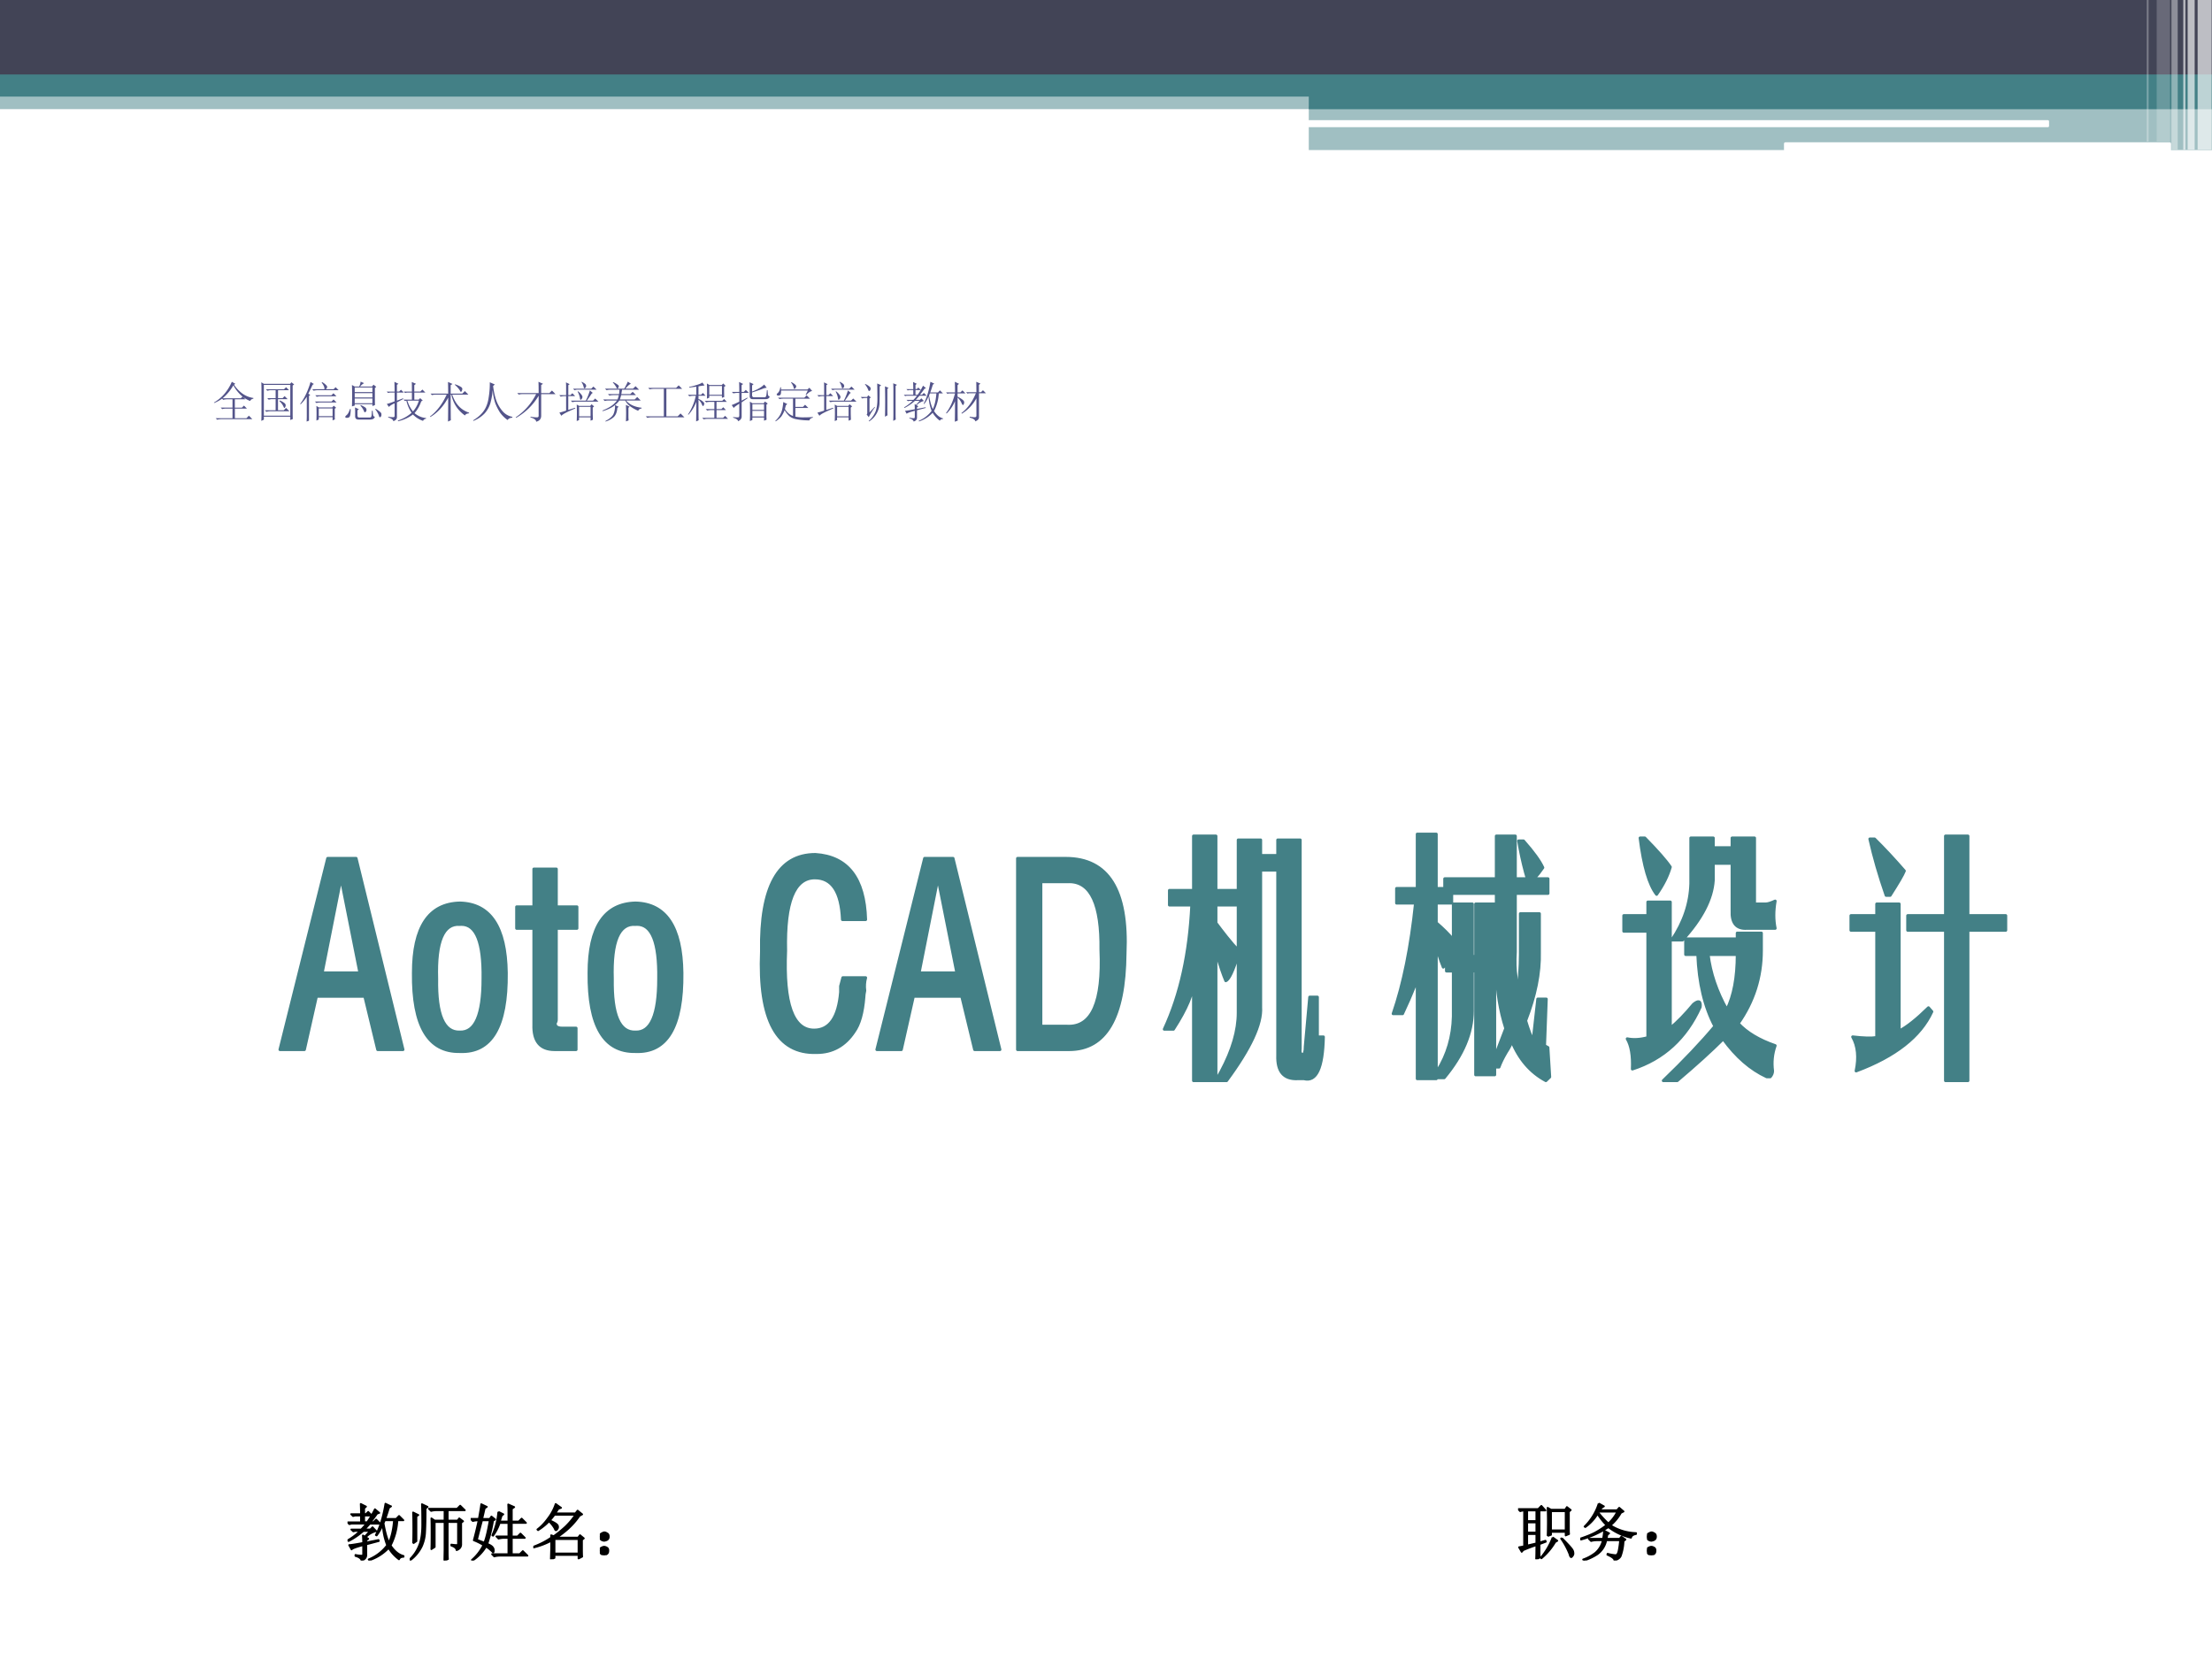 <svg xmlns="http://www.w3.org/2000/svg" xmlns:xlink="http://www.w3.org/1999/xlink" width="960" height="720" viewBox="0 0 720 540"><rect x="0" y="0" width="720" height="540" fill="#333333" stroke="none"/><g data-name="Artifact"><clipPath id="a"><path fill-rule="evenodd" d="M0 540h720V0H0Z"/></clipPath><g clip-path="url(#a)"><path fill="#fff" fill-rule="evenodd" d="M0 540h720V0H0Z"/></g></g><g data-name="Artifact"><clipPath id="b"><path fill-rule="evenodd" d="M0 540h720V0H0Z"/></clipPath><g clip-path="url(#b)"><path fill="#438086" fill-opacity=".502" fill-rule="evenodd" d="M0 35.52h720v-6.6H0Z"/></g></g><g data-name="Artifact"><clipPath id="c"><path fill-rule="evenodd" d="M0 540h720V0H0Z"/></clipPath><g clip-path="url(#c)"><path fill="#424456" fill-rule="evenodd" d="M0 24.48h720V0H0Z"/></g></g><g data-name="Artifact"><clipPath id="d"><path fill-rule="evenodd" d="M0 540h720V0H0Z"/></clipPath><g clip-path="url(#d)"><path fill="#438086" fill-rule="evenodd" d="M0 31.44h720v-7.2H0Z"/></g></g><g data-name="Artifact"><clipPath id="e"><path fill-rule="evenodd" d="M0 540h720V0H0Z"/></clipPath><g clip-path="url(#e)"><path fill="#438086" fill-rule="evenodd" d="M426 35.52h294v-7.2H426Z"/></g></g><g data-name="Artifact"><clipPath id="f"><path fill-rule="evenodd" d="M0 540h720V0H0Z"/></clipPath><g clip-path="url(#f)"><path fill="#438086" fill-opacity=".502" fill-rule="evenodd" d="M426 48.84h294V34.68H426Z"/></g></g><path fill="#fff" fill-rule="evenodd" d="M425.76 39.5c0-.21.17-.38.38-.38h240.44c.21 0 .38.17.38.38v1.52c0 .21-.17.38-.38.38H426.14a.38.38 0 0 1-.38-.38ZM580.68 46.8c0-.27.21-.48.48-.48H706.2c.27 0 .48.21.48.48v1.92c0 .27-.21.48-.48.48H581.16c-.27 0-.48-.21-.48-.48Z" data-name="Artifact"/><g data-name="Artifact"><clipPath id="g"><path fill-rule="evenodd" d="M0 540h720V0H0Z"/></clipPath><g clip-path="url(#g)"><path fill="#fff" fill-opacity=".651" fill-rule="evenodd" d="M715.32 48.72h4.56V-.12h-4.56Z"/></g></g><g data-name="Artifact"><clipPath id="h"><path fill-rule="evenodd" d="M0 540h720V0H0Z"/></clipPath><g clip-path="url(#h)"><path fill="#fff" fill-opacity=".651" fill-rule="evenodd" d="M712.08 48.72h2.28V-.12h-2.28Z"/></g></g><g data-name="Artifact"><clipPath id="i"><path fill-rule="evenodd" d="M0 540h720V0H0Z"/></clipPath><g clip-path="url(#i)"><path fill="#fff" fill-opacity=".6" fill-rule="evenodd" d="M710.64 48.72h.72V-.12h-.72Z"/></g></g><g data-name="Artifact"><clipPath id="j"><path fill-rule="evenodd" d="M0 540h720V0H0Z"/></clipPath><g clip-path="url(#j)"><path fill="#fff" fill-opacity=".4" fill-rule="evenodd" d="M706.8 48.72h2.04V-.12h-2.04Z"/></g></g><path fill="#fff" fill-opacity=".2" fill-rule="evenodd" d="M702 46.08h4.32V0H702Z" data-name="Artifact"/><path fill="#fff" fill-opacity=".302" fill-rule="evenodd" d="M698.76 46.08h.6V0h-.6Z" data-name="Artifact"/><g data-name="Span"><path fill="#438086" fill-rule="evenodd" d="M207.35 300.88c-.15 0-.31.01-.48.02-5.41-.42-7.93 5.48-7.56 17.7-.18 11.76 2.33 17.54 7.53 17.33 5.04.21 7.56-5.59 7.56-17.37.18-11.81-2.17-17.7-7.05-17.68Zm-57.17 0c-.16 0-.32.01-.48.02-5.41-.42-7.93 5.48-7.56 17.7-.19 11.76 2.33 17.54 7.53 17.33 5.04.21 7.55-5.59 7.55-17.37.18-11.81-2.17-17.7-7.04-17.68Zm56.69-6.95c9.88.23 14.91 7.81 15.1 22.75.19 17.48-4.84 26.02-15.1 25.59-10.28.21-15.32-8.32-15.14-25.59 0-14.94 5.05-22.52 15.14-22.75Zm-57.17 0c9.87.23 14.9 7.81 15.1 22.75.19 17.48-4.84 26.02-15.1 25.59-10.28.21-15.33-8.32-15.14-25.59 0-14.94 5.05-22.52 15.14-22.75Zm198.44-6.94c-.23 0-.46 0-.69.02h-8.65v47.02h8.57c8.06.42 11.72-7.87 10.98-24.85.18-14.73-3.23-22.12-10.21-22.19Zm-42.84-1.25c-2.04 10.31-4.08 20.61-6.13 30.92h12.28l-6.15-30.92Zm-194.3 0c-2.04 10.31-4.08 20.61-6.13 30.92h12.28L111 285.74Zm62.77-2.87h7.31v12.31h6.71v6.99h-6.71v29.66c0 .48-.11.84-.33 1.08-.15 1.17.6 1.75 2.27 1.75h4.49v6.98h-7.01c-4.67 0-6.92-2.74-6.73-8.22v-31.25h-5.6v-6.99h5.6v-12.31Zm157.44-3.47h15.68c13.82 0 20.25 10.32 19.31 30.97-.19 20.85-6.26 31.27-18.19 31.27h-16.8V279.4Zm-30.25 0h9.25c5.08 20.75 10.17 41.49 15.26 62.24h-8.23c-1.4-5.79-2.8-11.58-4.2-17.36H297.3c-1.31 5.78-2.61 11.57-3.92 17.36h-7.96l15.54-62.24Zm-194.3 0h9.25c5.09 20.75 10.17 41.49 15.26 62.24h-8.23c-1.4-5.79-2.8-11.58-4.2-17.36H103c-1.31 5.78-2.61 11.57-3.916 17.36h-7.959l15.535-62.24Zm158.74-1.27c10.51.67 15.96 7.74 16.36 21.19h-7.55c-.38-9.05-3.37-13.58-8.98-13.58-6.7 0-9.87 7.91-9.51 23.73-.73 17.22 2.36 25.83 9.28 25.83 5.03-.01 7.9-4.12 8.61-12.34V321c.19-.76.43-1.69.73-2.76h7.42c-.38 1.39-.47 2.8-.28 4.21-.19.86-.28 1.54-.28 2.04-.4 5.16-1.47 8.94-3.2 11.34-3 4.51-7.06 6.76-12.19 6.76-12.89.42-18.87-10.55-17.94-32.91-.37-21.03 5.47-31.55 17.53-31.55Z"/><path fill="none" stroke="#438086" stroke-linejoin="round" stroke-width=".96" d="M207.35 300.88c-.15 0-.31.01-.48.02-5.41-.42-7.93 5.48-7.56 17.7-.18 11.76 2.33 17.54 7.53 17.33 5.04.21 7.56-5.59 7.56-17.37.18-11.81-2.17-17.7-7.05-17.68Zm-57.17 0c-.16 0-.32.01-.48.02-5.41-.42-7.93 5.48-7.56 17.7-.19 11.76 2.33 17.54 7.53 17.33 5.04.21 7.55-5.59 7.55-17.37.18-11.81-2.17-17.7-7.04-17.68Zm56.69-6.95c9.88.23 14.91 7.81 15.1 22.75.19 17.48-4.84 26.02-15.1 25.59-10.28.21-15.32-8.32-15.14-25.59 0-14.94 5.05-22.52 15.14-22.75Zm-57.17 0c9.87.23 14.9 7.81 15.1 22.75.19 17.48-4.84 26.02-15.1 25.59-10.28.21-15.33-8.32-15.14-25.59 0-14.94 5.05-22.52 15.14-22.75Zm198.44-6.94c-.23 0-.46 0-.69.02h-8.65v47.02h8.57c8.06.42 11.72-7.87 10.98-24.85.18-14.73-3.23-22.12-10.21-22.19Zm-42.84-1.25c-2.04 10.31-4.08 20.61-6.13 30.92h12.28l-6.15-30.92Zm-194.3 0c-2.04 10.31-4.08 20.61-6.13 30.92h12.28L111 285.74Zm62.77-2.87h7.31v12.31h6.71v6.99h-6.71v29.66c0 .48-.11.84-.33 1.08-.15 1.17.6 1.75 2.27 1.75h4.49v6.98h-7.01c-4.67 0-6.92-2.74-6.73-8.22v-31.25h-5.6v-6.99h5.6v-12.31Zm157.44-3.47h15.68c13.82 0 20.25 10.32 19.31 30.97-.19 20.85-6.26 31.27-18.19 31.27h-16.8V279.4Zm-30.25 0h9.25c5.08 20.75 10.17 41.49 15.26 62.24h-8.23c-1.4-5.79-2.8-11.58-4.2-17.36H297.3c-1.31 5.78-2.61 11.57-3.92 17.36h-7.96l15.54-62.24Zm-194.3 0h9.25c5.09 20.75 10.17 41.49 15.26 62.24h-8.23c-1.4-5.79-2.8-11.58-4.2-17.36H103c-1.31 5.78-2.61 11.57-3.916 17.36h-7.959l15.535-62.24Zm158.74-1.27c10.51.67 15.96 7.74 16.36 21.19h-7.55c-.38-9.05-3.37-13.58-8.98-13.58-6.7 0-9.87 7.91-9.51 23.73-.73 17.22 2.36 25.83 9.28 25.83 5.03-.01 7.9-4.12 8.61-12.34V321c.19-.76.43-1.69.73-2.76h7.42c-.38 1.39-.47 2.8-.28 4.21-.19.86-.28 1.54-.28 2.04-.4 5.16-1.47 8.94-3.2 11.34-3 4.51-7.06 6.76-12.19 6.76-12.89.42-18.87-10.55-17.94-32.91-.37-21.03 5.47-31.55 17.53-31.55Z"/></g><g data-name="Span"><path fill="#438086" fill-rule="evenodd" d="M486.52 316.06v28.07c.96-2.46 2.16-5.59 3.6-9.39-1.86-5.79-2.87-12.02-3.05-18.68h-.55Zm69.47-5.37c.73 6 2.76 11.99 6.1 17.97 2.25-4.48 3.38-10.47 3.38-17.97h-9.48Zm-160.2-1.05v42.05c.56-.98 1.12-1.96 1.67-2.94 3.72-6.94 5.58-13.31 5.58-19.12v-19c-.01.03-.02.05-.02.07-1.65 5.32-2.99 8.16-4.03 8.52-.82-1.91-1.78-4.7-2.86-8.36-.1-.31-.18-.61-.26-.9-.03-.11-.05-.22-.08-.32Zm77.27-.28c-.02.06-.04.11-.07.16-.16.37-.32.72-.49 1.06-.12.24-.24.48-.37.72h.93v-1.94Zm-5.56-2.34v42.1l.36-.54c3.31-5.26 5.04-11.16 5.2-17.69v-14.83h-2.24v-2.59c-.15.21-.3.42-.46.63-.19.24-.38.48-.57.7-1.18-2.87-1.94-5.42-2.28-7.66 0-.04-.01-.08-.01-.12Zm97.97-3.3h7.86v5.69c0 8.65-2.51 16.56-7.55 23.74 2.78 2.99 6.79 5.39 12.03 7.2-.93 2.64-1.21 5.38-.84 8.22 0 .7-.26 1.33-.77 1.92h-1.13c-5.24-2.41-9.96-6.52-14.17-12.32-3.92 3.91-8.91 8.44-14.98 13.58h-4.52c6.83-6.57 12.42-12.47 16.79-17.7-3.35-6.33-5.2-14.11-5.56-23.36h-3.95v-5.08h16.79v-1.89Zm-169.68-9.13v5.85c.92 1.24 2.06 2.73 3.41 4.44 1.51 1.89 2.76 3.34 3.74 4.33.03.03.06.06.1.09v-14.71h-7.25Zm215.08-.35h7.31v41.36c2.58-1.34 5.76-3.87 9.53-7.58.37.42.73.84 1.1 1.26-3.72 8.13-11.94 14.57-24.65 19.31.93-4.45.55-8.15-1.12-11.09 3.5.42 6.11.49 7.83.21V302.8h-8.39v-4.77h8.39v-3.79Zm-74.5-.63h7.31v41.05c2.35-1.94 4.88-4.54 7.57-7.78 1.67-1.34 2.39-1.04 2.16.9-4.61 10.19-11.97 16.92-22.08 20.18.19-4.35-.37-7.63-1.67-9.83 2.03.42 4.27.29 6.71-.39v-34.63h-7.83v-5.08h7.83v-4.42Zm-63.84-2.81v3.16h-5.03v6.41c2.31 1.99 4.09 3.77 5.35 5.33.07.09.14.18.21.28v-11.74h6.19v17.06h1.08v-17.06h6.19v17.06h.53v-20.5h-14.52Zm136.1-17.72h1.53c3.17 3.13 6.4 6.59 9.7 10.4-.44 1.17-1.98 3.82-4.62 7.95h-1.31c-2.2-6.33-3.97-12.44-5.3-18.35Zm-58.27-.32h7.31v3.16h6.12v-3.16h7.31v20.9c-.19.38-.13.58.17.58h3.45c.71 0 1.74-.32 3.09-.95-.56 3.2-.56 6.15 0 8.88h-9.19c-3.41.21-5.02-1.72-4.83-5.79v-15.37h-6.12v5.53c-.4 6.07-3.74 12.54-10.03 19.42h-3.44c3.92-5.82 5.97-11.93 6.16-18.34v-14.86Zm-16.51 0h1.53c4.15 4.24 6.91 7.38 8.3 9.45-.81 2.85-2.3 5.82-4.46 8.9-2.44-3.12-4.23-9.23-5.37-18.35Zm99.41-.63h7.3v25.9h12.31v4.77h-12.31v48.95h-7.3V302.8h-12.31v-4.77h12.31v-25.9Zm-244.77 0h7.3v17.69h7.25V273.4h7.3v5.05h5.56v-5.05h7.31v67.91c-.19 1.25.09 1.88.83 1.88.54 0 .82-.86.82-2.57.48-5.36.97-10.71 1.45-16.06h2.5v12.95h1.95c-.2 10.12-2.31 14.66-6.31 13.61h-2.05c-4.52.21-6.68-2.32-6.5-7.6v-60.3h-5.56v44.65c.37 5.39-3.32 13.35-11.09 23.88h-10.76v-32.53c-.03 3.85-2.22 9.11-6.55 15.79h-2.97c5.23-11.24 8.21-24.71 8.95-40.42h-7.27v-4.77h7.84v-17.69Zm72.82-.63h6.19v17.69h2.76v-3.16h16.79v-13.9h6.19v13.9h3.9c-.2-.68-.39-1.36-.59-2.04-.9-3.35-1.65-6.78-2.23-10.28h1.57c3.2 3.61 5.3 6.51 6.3 8.7-.85 1.25-1.66 2.29-2.44 3.1-.17.18-.35.35-.52.52h4.64v4.77h-10.63v19.11c-.19 3.01-.11 5.74.26 8.17.19 2.6.32 5.07.39 7.42.66-5.92.99-10.86.99-14.82V297.4h6.19v12.5c.18 6.76-1.31 14.21-4.48 22.34.89 2.94 1.7 5.11 2.43 6.53.51-4.53 1.02-9.05 1.52-13.58h2.77c-.19 5.06-.37 10.12-.56 15.19.36.2.73.4 1.09.6.2 3.19.39 6.38.59 9.56-.42.4-.83.81-1.25 1.21-5.01-2.68-8.72-6.99-11.14-12.95-.09.85-.69 2.09-1.78 3.74-1.07 1.81-1.85 3.41-2.34 4.79h-1.4v2.52h-6.19v-33.79h-1.08v12.93c0 7.2-3.06 14.47-9.17 21.81h-2.58v.32h-6.19v-32.21c-.17.41-.33.81-.49 1.21-1.57 3.84-3 7.12-4.3 9.84h-3.05c3.36-9.77 5.79-21.77 7.28-36h-6.16v-4.77h6.72V271.5Z"/><path fill="none" stroke="#438086" stroke-linejoin="round" stroke-width=".96" d="M486.52 316.06v28.07c.96-2.46 2.16-5.59 3.6-9.39-1.86-5.79-2.87-12.02-3.05-18.68h-.55Zm69.47-5.37c.73 6 2.76 11.99 6.1 17.97 2.25-4.48 3.38-10.47 3.38-17.97h-9.48Zm-160.2-1.05v42.05c.56-.98 1.12-1.96 1.67-2.94 3.72-6.94 5.58-13.31 5.58-19.12v-19c-.01.03-.02.05-.02.07-1.65 5.32-2.99 8.16-4.03 8.52-.82-1.91-1.78-4.7-2.86-8.36-.1-.31-.18-.61-.26-.9-.03-.11-.05-.22-.08-.32Zm77.27-.28c-.02.06-.04.11-.07.16-.16.37-.32.72-.49 1.06-.12.24-.24.48-.37.72h.93v-1.94Zm-5.56-2.34v42.1l.36-.54c3.31-5.26 5.04-11.16 5.2-17.69v-14.83h-2.24v-2.59c-.15.21-.3.42-.46.63-.19.24-.38.48-.57.7-1.18-2.87-1.94-5.42-2.28-7.66 0-.04-.01-.08-.01-.12Zm97.97-3.3h7.86v5.69c0 8.65-2.51 16.56-7.55 23.74 2.78 2.99 6.79 5.39 12.03 7.2-.93 2.64-1.21 5.38-.84 8.22 0 .7-.26 1.33-.77 1.92h-1.13c-5.24-2.41-9.96-6.52-14.17-12.32-3.92 3.91-8.91 8.44-14.98 13.58h-4.52c6.83-6.57 12.42-12.47 16.79-17.7-3.35-6.33-5.2-14.11-5.56-23.36h-3.95v-5.08h16.79v-1.89Zm-169.68-9.13v5.85c.92 1.24 2.06 2.73 3.41 4.44 1.51 1.89 2.76 3.34 3.74 4.33.03.03.06.06.1.09v-14.71h-7.25Zm215.08-.35h7.31v41.36c2.58-1.34 5.76-3.87 9.53-7.58.37.42.73.84 1.1 1.26-3.72 8.13-11.94 14.57-24.65 19.31.93-4.45.55-8.15-1.12-11.09 3.5.42 6.11.49 7.83.21V302.8h-8.39v-4.77h8.39v-3.79Zm-74.5-.63h7.31v41.05c2.35-1.94 4.88-4.54 7.57-7.78 1.67-1.34 2.39-1.04 2.16.9-4.61 10.19-11.97 16.92-22.08 20.18.19-4.35-.37-7.63-1.67-9.83 2.03.42 4.27.29 6.71-.39v-34.63h-7.83v-5.08h7.83v-4.42Zm-63.84-2.81v3.16h-5.03v6.41c2.31 1.99 4.09 3.77 5.35 5.33.07.09.14.18.21.28v-11.74h6.19v17.06h1.08v-17.06h6.19v17.06h.53v-20.5h-14.52Zm136.1-17.72h1.53c3.17 3.13 6.4 6.59 9.7 10.4-.44 1.17-1.98 3.82-4.62 7.95h-1.31c-2.2-6.33-3.97-12.44-5.3-18.35Zm-58.27-.32h7.31v3.16h6.12v-3.16h7.31v20.9c-.19.38-.13.58.17.58h3.45c.71 0 1.74-.32 3.09-.95-.56 3.2-.56 6.15 0 8.88h-9.19c-3.41.21-5.02-1.72-4.83-5.79v-15.37h-6.12v5.53c-.4 6.07-3.74 12.54-10.03 19.42h-3.44c3.92-5.82 5.97-11.93 6.16-18.34v-14.86Zm-16.51 0h1.53c4.15 4.24 6.91 7.38 8.3 9.45-.81 2.85-2.3 5.82-4.46 8.9-2.44-3.12-4.23-9.23-5.37-18.35Zm99.41-.63h7.3v25.9h12.31v4.77h-12.31v48.95h-7.3V302.8h-12.31v-4.77h12.31v-25.9Zm-244.77 0h7.3v17.69h7.25V273.4h7.3v5.05h5.56v-5.05h7.31v67.91c-.19 1.25.09 1.88.83 1.88.54 0 .82-.86.82-2.57.48-5.36.97-10.71 1.45-16.06h2.5v12.95h1.95c-.2 10.12-2.31 14.66-6.31 13.61h-2.05c-4.52.21-6.68-2.32-6.5-7.6v-60.3h-5.56v44.65c.37 5.39-3.32 13.35-11.09 23.88h-10.76v-32.53c-.03 3.85-2.22 9.11-6.55 15.79h-2.97c5.23-11.24 8.21-24.71 8.95-40.42h-7.27v-4.77h7.84v-17.69Zm72.82-.63h6.19v17.69h2.76v-3.16h16.79v-13.9h6.19v13.9h3.9c-.2-.68-.39-1.36-.59-2.04-.9-3.35-1.65-6.78-2.23-10.28h1.57c3.2 3.61 5.3 6.51 6.3 8.7-.85 1.25-1.66 2.29-2.44 3.1-.17.18-.35.35-.52.52h4.64v4.77h-10.63v19.11c-.19 3.01-.11 5.74.26 8.17.19 2.6.32 5.07.39 7.42.66-5.92.99-10.86.99-14.82V297.4h6.19v12.5c.18 6.76-1.31 14.21-4.48 22.34.89 2.94 1.7 5.11 2.43 6.53.51-4.53 1.02-9.05 1.52-13.58h2.77c-.19 5.06-.37 10.12-.56 15.19.36.2.73.4 1.09.6.2 3.19.39 6.38.59 9.56-.42.4-.83.81-1.25 1.21-5.01-2.68-8.72-6.99-11.14-12.95-.09.85-.69 2.09-1.78 3.74-1.07 1.81-1.85 3.41-2.34 4.79h-1.4v2.52h-6.19v-33.79h-1.08v12.93c0 7.2-3.06 14.47-9.17 21.81h-2.58v.32h-6.19v-32.21c-.17.41-.33.81-.49 1.21-1.57 3.84-3 7.12-4.3 9.84h-3.05c3.36-9.77 5.79-21.77 7.28-36h-6.16v-4.77h6.72V271.5Z"/></g><g data-name="Span"><clipPath id="k"><path fill-rule="evenodd" d="M0 540h720V0H0Z"/></clipPath><g clip-path="url(#k)"><symbol id="l"><path d="M.45.797a1.104 1.104 0 0 0-.25-.3H.62l.043.038A.884.884 0 0 0 .45.797M.414.879.496.832.465.812A.778.778 0 0 1 .629.63.561.561 0 0 1 .914.504V.488C.875.48.85.462.84.434a.649.649 0 0 0-.176.101L.73.473H.484V.28h.164l.047.047.07-.07h-.28V.035h.269l.055.059L.89.012H.168A.355.355 0 0 1 .074 0L.04.035h.39v.223H.286A.355.355 0 0 1 .191.246L.156.281H.43v.192H.305A.313.313 0 0 1 .215.46L.188.488A.844.844 0 0 0 .004.387L0 .398c.102.06.186.132.254.215.068.084.121.172.16.266Z"/></symbol><symbol id="m"><path d="M.105.734h.422l.047.047.07-.07H.388V.527h.105L.54.574l.07-.07H.387V.246H.52l.054.055.078-.078H.211A.355.355 0 0 1 .117.21L.082.246h.25v.258H.227L.172.492.137.527h.195v.184H.195L.141.699.105.734M.43.473A.43.43 0 0 0 .54.41C.556.395.565.38.565.363A.097.097 0 0 0 .555.32C.547.307.54.3.535.3.527.3.52.314.512.337A.404.404 0 0 1 .418.46L.43.473M0 0a3.7 3.7 0 0 1 .004.168v.555c0 .05-.001.106-.004.172L.059.859h.609l.031.036.063-.051L.727.82V.203c0-.052 0-.105.003-.16L.672.02v.078H.059v-.07L0 0m.059.836V.12h.613v.715H.059Z"/></symbol><symbol id="n"><path d="m.496.902.012.012A.36.36 0 0 0 .605.84C.618.824.625.813.625.805.625.789.615.77.594.75h.18L.82.797l.07-.07H.407A.355.355 0 0 1 .312.715L.277.75h.285C.563.8.54.85.496.902M.43.305v-.18h.32v.18H.43M.348.609h.375L.77.656l.07-.07H.465A.312.312 0 0 1 .383.574L.348.61M.34.465h.387l.046.047.07-.07H.47A.355.355 0 0 1 .375.43L.34.465M.375.363.43.328h.312l.035.04L.832.32.801.297V.109C.8.083.802.064.805.051L.75.027v.075H.43V.047L.375.023a4.227 4.227 0 0 1 0 .34m-.172.23V.02L.148 0c.003.052.004.096.004.133v.441A1.063 1.063 0 0 0 .008.398L0 .41c.068.094.122.192.164.293C.206.807.23.88.238.918L.316.871l-.03-.02A7.1 7.1 0 0 0 .187.646L.233.617.204.594Z"/></symbol><symbol id="o"><path d="M.355.882.438.846A.352.352 0 0 1 .387.811a.201.201 0 0 1-.04-.043h.274l.035.043.063-.05L.688.732V.495c0-.052 0-.104.003-.156L.63.315v.043h-.41V.327L.156.307a6.943 6.943 0 0 1 0 .496L.22.768h.105c.021.05.031.087.031.114M.22.745V.639h.41v.106h-.41m0-.13v-.1h.41v.1h-.41m0-.124V.38h.41v.11h-.41M.352.327l.007.012A.654.654 0 0 0 .457.288C.48.272.492.254.492.233A.059.059 0 0 0 .48.186C.47.176.462.171.457.171.447.17.439.18.434.2a.477.477 0 0 1-.082.126M.695.24l.008.012A.537.537 0 0 0 .81.178C.832.16.842.14.839.116.84.096.836.079.825.069.814.059.807.053.804.053.795.053.786.07.778.1a.518.518 0 0 1-.082.14M.11.246h.016A.636.636 0 0 0 .113.092C.105.066.093.052.078.05A.104.104 0 0 0 .04.042a.056.056 0 0 0-.031.007C.003.055 0 .06 0 .065c0 .008.01.02.031.04.029.02.055.067.078.14M.23.089c0 .085 0 .15-.003.195L.317.24.284.217V.104C.283.063.301.044.34.05h.23C.591.047.604.061.61.092a.749.749 0 0 1 .007.114h.02C.639.172.642.142.645.116.647.09.66.073.687.066.674.022.637.002.575.002H.313C.255 0 .227.029.23.089Z"/></symbol><symbol id="p"><path d="M.836.48.8.46A.741.741 0 0 0 .645.188.507.507 0 0 1 .77.11.434.434 0 0 1 .914.074V.06C.872.049.85.03.844.008a.582.582 0 0 0-.235.148A.905.905 0 0 0 .266 0L.258.016a.88.88 0 0 1 .32.18.825.825 0 0 0-.121.28L.422.47.39.5h.195v.164H.469L.426.656.395.687h.19c0 .094 0 .168-.003.223L.68.867.64.836V.688h.141l.047.046.07-.07H.641V.5h.101l.035.035L.836.48M.48.477a.75.75 0 0 1 .13-.25.65.65 0 0 1 .136.25H.48M.004.402c.018 0 .078.02.18.059v.203H.078L.031.656 0 .687h.184C.184.768.182.845.18.914L.273.867.238.844V.688H.29L.332.73.398.664h-.16V.477l.14.054.009-.015L.238.437V.09C.236.048.207.018.152 0 .158.029.118.059.035.09v.015A.546.546 0 0 1 .156.094c.018 0 .028.011.028.035v.285A.43.43 0 0 1 .05.332l-.047.07Z"/></symbol><symbol id="q"><path d="m.574.852.008.011A.565.565 0 0 0 .715.805C.738.792.75.775.75.754A.119.119 0 0 0 .738.71C.73.695.724.688.718.688.712.688.703.699.692.723a.547.547 0 0 1-.117.129M.422.648c0 .076-.001.166-.004.27L.523.871.48.844V.648h.27l.059.059L.89.625H.516C.589.406.719.267.906.207V.191C.854.186.823.17.812.141a.76.76 0 0 0-.316.484H.48C.48.276.482.078.484.031L.418 0c.003.135.004.32.004.555C.315.355.177.205.008.105L0 .117c.159.12.288.29.387.508H.14A.355.355 0 0 1 .047.613L.012.648h.41Z"/></symbol><symbol id="r"><path d="M.387.895.504.844.464.809C.48.67.508.553.544.457A.803.803 0 0 1 .695.211.393.393 0 0 1 .91.094v-.02C.858.072.822.054.8.02A.736.736 0 0 0 .626.19C.581.26.545.331.515.406A1.26 1.26 0 0 0 .454.72 1.552 1.552 0 0 0 .398.402a.626.626 0 0 0-.132-.23A.743.743 0 0 0 .008 0L0 .012c.11.067.191.14.246.218.057.081.095.181.113.301.021.123.03.244.028.364Z"/></symbol><symbol id="s"><path d="M.344.117A.701.701 0 0 1 .496.102c.026 0 .038.016.035.05v.45A1.426 1.426 0 0 0 .008.09L0 .102c.206.14.363.32.473.539H.164A.355.355 0 0 1 .07.629L.035.664h.496C.531.781.53.868.527.926L.633.879.59.852V.664H.78L.84.723.922.64H.59v-.5C.59.065.55.018.473 0 .475.04.43.073.34.102l.004.015Z"/></symbol><symbol id="t"><path d="M.516.902.523.91C.578.882.608.86.613.848A.067.067 0 0 0 .625.816.067.067 0 0 0 .609.773C.6.763.591.758.586.758c-.01 0-.017.012-.02.035a.296.296 0 0 1-.05.11M.32.75h.422L.793.8.867.728H.434A.246.246 0 0 1 .355.715L.32.75M.426.684.438.69a.411.411 0 0 0 .09-.097.09.09 0 0 0 .011-.035.073.073 0 0 0-.02-.047C.508.499.5.492.497.492.488.492.483.507.48.535a.478.478 0 0 1-.054.149M.71.71.78.652C.766.65.746.63.723.59A3.197 3.197 0 0 0 .64.473h.144l.05.05L.91.45H.398A.355.355 0 0 1 .305.437L.27.473h.347A1.302 1.302 0 0 1 .711.71M.406 0a4.347 4.347 0 0 1 0 .383L.461.352h.258L.75.39.809.34.777.312V.184C.777.142.78.09.781.03L.727.008v.078H.46V.023L.406 0m.055.328V.11h.266v.22H.46M0 .601h.16v.18C.16.82.16.858.156.897L.242.855.211.832v-.23h.05l.044.043L.37.578h-.16v-.32l.156.05.008-.015C.177.21.069.153.051.121L.004.195C.056.208.108.224.16.242v.336H.13A.355.355 0 0 1 .035.566L0 .602Z"/></symbol><symbol id="u"><path d="m.242.906.012.008A.5.5 0 0 0 .355.855C.376.842.385.827.38.81.376.79.37.779.363.773.358.768.353.766.348.766.34.766.332.775.324.793a.459.459 0 0 1-.082.113m.305-.52L.633.345.605.32V.117c0-.034.002-.064.004-.09L.547.004a4.517 4.517 0 0 1 0 .383M.395.488A.617.617 0 0 0 .223.332a.915.915 0 0 0-.215-.09L0 .254c.076.031.14.064.195.098A.599.599 0 0 1 .34.488H.148A.355.355 0 0 1 .055.477L.02.512h.332a.58.58 0 0 1 .03.101H.259A.355.355 0 0 1 .164.602L.13.637h.258C.392.676.396.71.398.738H.191A.355.355 0 0 1 .098.727L.062.762h.446c.047.086.074.14.082.164L.664.875C.633.867.59.829.535.762h.176L.77.82.852.738H.457A4.438 4.438 0 0 1 .441.637h.207L.703.69.781.613H.437a3.202 3.202 0 0 0-.03-.101H.75L.809.57.89.488H.55A.434.434 0 0 1 .71.371a.642.642 0 0 1 .2-.05V.304C.87.299.844.28.831.25a.907.907 0 0 0-.187.105.417.417 0 0 0-.114.133H.395M.293.383l.086-.04L.348.317C.34.217.31.146.262.102A.498.498 0 0 0 .074 0L.07.012c.1.052.162.105.188.16a.459.459 0 0 1 .035.21Z"/></symbol><symbol id="v"><path d="M.055.695h.648l.059.059.082-.082H.477V.035h.261l.067.067.09-.09H.129A.355.355 0 0 1 .035 0L0 .035h.418v.637H.184A.355.355 0 0 1 .09.66L.055.695Z"/></symbol><symbol id="w"><path d="M.441.527a4.048 4.048 0 0 1 0 .352L.5.844h.285L.82.879.875.824.84.801C.84.68.84.603.844.566L.789.546v.048H.496V.55L.441.527M.496.82V.617H.79V.82H.496M.391.477h.406L.84.52.902.453H.664V.285h.113L.82.328.883.262H.664v-.18h.152l.047.047.067-.07H.46A.355.355 0 0 1 .368.047L.332.082h.281v.18h-.07A.355.355 0 0 1 .449.25L.414.285h.2v.168H.52A.355.355 0 0 1 .426.441L.39.477M.195.805a3.75 3.75 0 0 0-.164-.02v.016c.05.008.107.022.172.043.068.02.112.04.133.058l.05-.07a.976.976 0 0 1-.14-.02V.617h.059L.348.66.41.594H.246V.52A.312.312 0 0 0 .352.457C.37.441.379.426.379.41A.075.075 0 0 0 .367.371C.362.361.357.355.352.355c-.008 0-.017.013-.028.04a.305.305 0 0 1-.078.109c0-.27.001-.43.004-.477L.191 0c.003.099.004.25.004.453a.93.93 0 0 0-.183-.3L.004.163a1.26 1.26 0 0 1 .18.43H.129A.355.355 0 0 1 .035.582L0 .617h.195v.188Z"/></symbol><symbol id="x"><path d="M.418.594C.418.768.417.87.414.902L.508.86.473.83V.687c.05.018.103.042.16.074a.534.534 0 0 1 .12.09l.06-.075a.358.358 0 0 1-.11-.03 4.453 4.453 0 0 0-.23-.079V.602c0-.034.02-.05.058-.047h.23c.022.002.035.014.04.035.005.02.01.064.015.129h.016L.84.617A.06.06 0 0 1 .883.57C.867.531.837.512.793.512h-.3C.44.509.414.536.417.594M.805.383V.129c0-.02.001-.052.004-.094L.75.012v.074H.48V.03L.422.004a6.38 6.38 0 0 1 0 .45L.48.417h.262L.77.457.836.41.805.383M.48.395V.262h.27v.133H.48m0-.157V.11h.27v.13H.48m-.304.44C.176.785.174.862.172.91L.266.863.23.836V.68h.051l.047.047.07-.07H.23v-.18l.133.07.008-.012-.14-.098V.105C.23.06.202.023.147 0c0 .031-.037.059-.113.082v.016A.521.521 0 0 1 .148.09c.019 0 .028.017.028.05v.266A2.246 2.246 0 0 1 .063.328L.05.305 0 .375c.031.01.09.036.176.078v.203H.133A.355.355 0 0 1 .039.645L.004.68h.172Z"/></symbol><symbol id="y"><path d="M.246.375a.933.933 0 0 1-.023-.09.447.447 0 0 1 .09-.105A.339.339 0 0 1 .41.125v.402H.191A.355.355 0 0 1 .098.516L.062.55h.61l.055.054.078-.078h-.34V.336H.64l.05.05.075-.074H.465V.11C.538.096.609.091.68.094c.07 0 .134.002.191.008V.086C.827.078.8.057.79.023a1.6 1.6 0 0 0-.305.028.362.362 0 0 0-.16.07.627.627 0 0 0-.11.14.655.655 0 0 0-.077-.148A.576.576 0 0 0 .007 0L0 .012c.05.047.087.095.113.144.026.05.043.098.051.145.01.05.017.099.02.148L.277.402.247.375m.116.527L.371.91A.347.347 0 0 0 .465.848c.013-.013.02-.026.02-.04C.484.797.477.784.464.77.455.757.448.75.445.75c-.01 0-.017.012-.02.035a.324.324 0 0 1-.062.117m.34-.285.05.098h-.62C.135.655.128.62.109.609A.09.09 0 0 0 .074.598a.07.07 0 0 0-.031.007C.035.613.031.618.031.621c0 .01.01.025.032.043C.088.687.106.73.116.79h.016V.74h.613L.79.78.855.703C.82.703.772.672.715.61L.703.617Z"/></symbol><symbol id="z"><path d="M.563.813.647.776.618.754V.262c0-.024 0-.064.003-.121L.563.109a14.083 14.083 0 0 1 0 .704m.19.07L.84.848.809.82V.21c0-.051 0-.107.003-.167L.754.012c.003.05.004.104.004.164v.566c0 .029-.001.076-.004.14M.098.86l.007.008A.44.44 0 0 0 .207.805C.225.789.233.772.23.754.228.736.223.723.215.714.207.708.2.705.195.705.187.703.18.713.172.737A.443.443 0 0 1 .098.86M.203.207l.121.129.008-.008a1.303 1.303 0 0 1-.145-.23L.138.16C.15.173.155.19.152.21v.333H.11A.289.289 0 0 1 .035.531L0 .566h.148l.028.04.058-.051L.204.53V.207m.179.672.09-.04L.44.81c0-.149 0-.266-.004-.352A.518.518 0 0 0 .196 0L.184.008a.594.594 0 0 1 .164.23c.026.076.039.167.039.274C.387.618.385.74.383.879Z"/></symbol><symbol id="A"><path d="M.219.754c0 .06-.002.114-.004.164L.3.875.27.848V.754H.3l.036.035L.395.73H.27V.621h.05a1.527 1.527 0 0 1 .125.211l.07-.059L.48.762a2.468 2.468 0 0 0-.105-.14h.047l.043.042L.53.598H.363A16.82 16.82 0 0 1 .277.504h.094l.035.035.059-.062A.348.348 0 0 1 .297.379L.336.352.305.328V.293l.199.039.004-.016L.305.262V.09C.305.046.279.016.227 0 .224.031.19.056.129.074V.09a.475.475 0 0 1 .11-.012c.01.003.015.012.015.027V.25C.137.219.074.195.066.18L.027.25c.029 0 .105.012.227.035C.254.32.253.36.25.406l.031-.02.086.094h-.11A1.093 1.093 0 0 0 .017.316L.004.328a.99.99 0 0 1 .2.152H.128L.094.473l-.032.03h.16C.25.53.277.562.306.599H.066L.031.59 0 .62h.219v.11H.125L.09.722l-.031.03h.16m.386-.1L.585.604C.61.462.639.357.673.29c.044.096.071.218.082.363H.605M.707.88.672.855a2.97 2.97 0 0 0-.059-.18H.79l.047.048.07-.07H.81a1.015 1.015 0 0 0-.11-.41C.764.147.835.092.91.073V.06C.871.059.846.046.836.019a.64.64 0 0 0-.168.184.755.755 0 0 0-.316-.2L.344.017c.12.05.22.126.3.23a1.026 1.026 0 0 0-.07.34.762.762 0 0 0-.101-.18L.46.414c.07.13.122.3.156.508l.09-.043Z"/></symbol><symbol id="B"><path d="M.547.117c.06-.01.1-.014.121-.012.023 0 .035.012.035.036v.402A.937.937 0 0 0 .367.187L.355.2C.496.306.608.46.691.66h-.16L.496.652.465.684h.238C.703.767.702.848.7.926L.797.883.762.855V.684h.047L.855.73l.07-.07H.763V.102c0-.04-.029-.07-.086-.094 0 .034-.043.064-.13.09v.02m-.28.445c0-.305 0-.484.004-.536L.203 0c.003.122.004.281.004.477A.901.901 0 0 0 .012.19L0 .203C.091.32.16.471.207.656h-.14L.03.648 0 .68h.207c0 .086-.001.168-.004.246L.301.879.266.848V.68h.066l.047.047.07-.07H.266V.581A.59.59 0 0 0 .39.504C.41.486.42.467.42.449A.118.118 0 0 0 .412.41C.404.395.4.387.394.387c-.01 0-.023.015-.036.047a.399.399 0 0 1-.093.129Z"/></symbol><use xlink:href="#l" fill="#53548a" transform="matrix(14.04 0 0 -14.04 69.644 136.613)"/><use xlink:href="#m" fill="#53548a" transform="matrix(14.04 0 0 -14.04 85.056 136.997)"/><use xlink:href="#n" fill="#53548a" transform="matrix(14.04 0 0 -14.04 97.724 137.216)"/><use xlink:href="#o" fill="#53548a" transform="matrix(14.04 0 0 -14.04 112.368 136.594)"/><use xlink:href="#p" fill="#53548a" transform="matrix(14.04 0 0 -14.04 125.86 137.106)"/><use xlink:href="#q" fill="#53548a" transform="matrix(14.04 0 0 -14.04 139.954 137.216)"/><use xlink:href="#r" fill="#53548a" transform="matrix(14.04 0 0 -14.04 153.994 136.997)"/><use xlink:href="#s" fill="#53548a" transform="matrix(14.04 0 0 -14.04 167.87 137.27)"/><use xlink:href="#t" fill="#53548a" transform="matrix(14.04 0 0 -14.04 182.02 137.051)"/><use xlink:href="#u" fill="#53548a" transform="matrix(14.04 0 0 -14.04 196.06 137.216)"/><use xlink:href="#v" fill="#53548a" transform="matrix(14.04 0 0 -14.04 210.209 136.01)"/><use xlink:href="#w" fill="#53548a" transform="matrix(14.04 0 0 -14.04 223.903 137.161)"/><use xlink:href="#x" fill="#53548a" transform="matrix(14.04 0 0 -14.04 238.163 137.106)"/><use xlink:href="#y" fill="#53548a" transform="matrix(14.04 0 0 -14.04 252.367 137.161)"/><use xlink:href="#t" fill="#53548a" transform="matrix(14.04 0 0 -14.04 266.007 137.051)"/><use xlink:href="#z" fill="#53548a" transform="matrix(14.04 0 0 -14.04 280.156 137.161)"/><use xlink:href="#A" fill="#53548a" transform="matrix(14.04 0 0 -14.04 294.196 137.216)"/><use xlink:href="#B" fill="#53548a" transform="matrix(14.04 0 0 -14.04 307.945 137.27)"/></g></g><g data-name="Span"><clipPath id="C"><path fill-rule="evenodd" d="M0 540h720V0H0Z"/></clipPath><g clip-path="url(#C)"><symbol id="D"><path d="M.055.277C.057.31.059.388.059.516.059.643.057.732.055.78L.14.738.109.718V.314L.055.277M0 .016a.65.65 0 0 1 .164.257c.029.086.042.2.04.34 0 .144-.002.244-.005.301L.29.871.258.844C.258.677.255.55.25.464A.625.625 0 0 0 .195.228.614.614 0 0 0 .008.004L0 .016m.617.609V.141C.617.099.618.06.621.023L.563 0l.003.172v.453h-.16V.219L.352.184C.354.23.355.31.355.426c0 .117 0 .203-.003.258L.406.648h.16v.168H.441A.355.355 0 0 1 .348.805L.313.84H.77l.05.05.075-.074H.617V.648h.16l.028.036.062-.047L.836.613v-.34C.839.221.814.186.762.168.759.199.73.224.676.242v.016A.832.832 0 0 1 .762.25C.78.25.788.264.785.293v.332H.617Z"/></symbol><symbol id="E"><path d="M.45.79.53.75.504.73A4.414 4.414 0 0 1 .473.633h.14v.16C.613.827.612.866.61.91L.707.867.668.84V.633h.113L.828.68l.07-.07h-.23V.39h.094l.047.047.07-.07H.668V.102h.129l.05.05.075-.074H.477A.355.355 0 0 1 .383.066L.348.102h.265v.265H.547A.355.355 0 0 1 .453.355L.418.391h.195v.218H.47A.733.733 0 0 0 .363.402L.352.41a1.144 1.144 0 0 1 .097.38M.184.651A22.607 22.607 0 0 1 .102.336l.12-.047C.253.362.28.483.31.652H.184m.078.22L.227.847a10.84 10.84 0 0 0-.04-.172H.31l.027.039.059-.047L.363.645A2.26 2.26 0 0 0 .27.27C.319.249.349.23.36.21A.063.063 0 0 0 .374.16C.375.142.371.133.363.133A.717.717 0 0 1 .25.227.703.703 0 0 0 .031 0L.02.008A.782.782 0 0 1 .207.25a.867.867 0 0 1-.156.078C.079.432.105.54.129.652A.355.355 0 0 1 .035.641L0 .676h.133c.02.112.034.191.039.238l.09-.043Z"/></symbol><symbol id="F"><path d="M.75.707A1.192 1.192 0 0 0 .562.492 1.647 1.647 0 0 0 .38.352h.348l.03.039L.82.34.79.316V.168c0-.04 0-.08.003-.125L.734.012V.07h-.39V.023L.285 0 .29.18V.3A1.152 1.152 0 0 0 .004.192L0 .203c.112.042.208.091.29.149V.39L.331.375c.06.042.122.092.188.152.065.063.12.128.164.196h-.34a.913.913 0 0 0-.266-.25L.066.484c.06.045.118.105.172.18a.788.788 0 0 1 .125.234L.45.836.406.82a2.931 2.931 0 0 0-.05-.074h.328L.719.79.793.73.75.707M.262.633C.348.596.393.566.398.543.404.523.401.505.391.493.383.478.375.472.367.472S.353.482.347.5A.495.495 0 0 1 .25.621l.012.012M.344.328V.094h.39v.234h-.39Z"/></symbol><symbol id="G"><path d="M.117.121C.133.111.14.092.137.066c0-.023-.01-.04-.028-.05A.097.097 0 0 0 .07 0a.097.097 0 0 0-.039.016C.013.026.003.044 0 .07c0 .026.008.043.023.051.019.01.034.016.047.016A.084.084 0 0 0 .117.12m0 .234C.135.348.145.33.145.301.145.275.135.257.113.246A.152.152 0 0 0 .07.234.099.099 0 0 0 .023.25.067.067 0 0 0 0 .305c.003.026.013.043.031.05.018.01.033.016.043.016C.084.371.1.366.117.355Z"/></symbol><use xlink:href="#A" transform="matrix(20.04 0 0 -20.04 113.118 507.931)"/><use xlink:href="#D" transform="matrix(20.04 0 0 -20.04 133.356 507.931)"/><use xlink:href="#E" transform="matrix(20.04 0 0 -20.04 153.203 507.931)"/><use xlink:href="#F" transform="matrix(20.04 0 0 -20.04 173.598 507.54)"/><use xlink:href="#G" transform="matrix(20.04 0 0 -20.04 195.245 506.21)"/><use xlink:href="#A" fill="none" stroke="#000" stroke-linejoin="round" stroke-width=".029" transform="matrix(20.04 0 0 -20.04 113.118 507.931)"/><use xlink:href="#D" fill="none" stroke="#000" stroke-linejoin="round" stroke-width=".029" transform="matrix(20.04 0 0 -20.04 133.356 507.931)"/><use xlink:href="#E" fill="none" stroke="#000" stroke-linejoin="round" stroke-width=".029" transform="matrix(20.04 0 0 -20.04 153.203 507.931)"/><use xlink:href="#F" fill="none" stroke="#000" stroke-linejoin="round" stroke-width=".029" transform="matrix(20.04 0 0 -20.04 173.598 507.54)"/><use xlink:href="#G" fill="none" stroke="#000" stroke-linejoin="round" stroke-width=".029" transform="matrix(20.04 0 0 -20.04 195.245 506.21)"/></g></g><g data-name="Span"><clipPath id="H"><path fill-rule="evenodd" d="M0 540h720V0H0Z"/></clipPath><g clip-path="url(#H)"><symbol id="I"><path d="M-2147483500-2147483500Z"/></symbol><use xlink:href="#I" transform="matrix(20.04 0 0 -20.04 43035570000 -43035570000)"/><use xlink:href="#I" transform="matrix(20.04 0 0 -20.04 43035570000 -43035570000)"/><use xlink:href="#I" transform="matrix(20.04 0 0 -20.04 43035570000 -43035570000)"/><use xlink:href="#I" transform="matrix(20.04 0 0 -20.04 43035570000 -43035570000)"/><use xlink:href="#I" transform="matrix(20.04 0 0 -20.04 43035570000 -43035570000)"/><use xlink:href="#I" transform="matrix(20.04 0 0 -20.04 43035570000 -43035570000)"/><use xlink:href="#I" transform="matrix(20.04 0 0 -20.04 43035570000 -43035570000)"/><use xlink:href="#I" transform="matrix(20.04 0 0 -20.04 43035570000 -43035570000)"/><use xlink:href="#I" transform="matrix(20.04 0 0 -20.04 43035570000 -43035570000)"/><use xlink:href="#I" transform="matrix(20.04 0 0 -20.04 43035570000 -43035570000)"/><use xlink:href="#I" transform="matrix(20.04 0 0 -20.04 43035570000 -43035570000)"/><use xlink:href="#I" transform="matrix(20.04 0 0 -20.04 43035570000 -43035570000)"/><use xlink:href="#I" transform="matrix(20.04 0 0 -20.04 43035570000 -43035570000)"/><use xlink:href="#I" transform="matrix(20.04 0 0 -20.04 43035570000 -43035570000)"/><use xlink:href="#I" transform="matrix(20.04 0 0 -20.04 43035570000 -43035570000)"/><use xlink:href="#I" transform="matrix(20.04 0 0 -20.04 43035570000 -43035570000)"/><use xlink:href="#I" transform="matrix(20.04 0 0 -20.04 43035570000 -43035570000)"/><use xlink:href="#I" transform="matrix(20.04 0 0 -20.04 43035570000 -43035570000)"/><use xlink:href="#I" transform="matrix(20.04 0 0 -20.04 43035570000 -43035570000)"/><use xlink:href="#I" transform="matrix(20.04 0 0 -20.04 43035570000 -43035570000)"/><use xlink:href="#I" transform="matrix(20.04 0 0 -20.04 43035570000 -43035570000)"/><use xlink:href="#I" transform="matrix(20.04 0 0 -20.04 43035570000 -43035570000)"/><use xlink:href="#I" transform="matrix(20.04 0 0 -20.04 43035570000 -43035570000)"/><use xlink:href="#I" transform="matrix(20.04 0 0 -20.04 43035570000 -43035570000)"/><use xlink:href="#I" transform="matrix(20.04 0 0 -20.04 43035570000 -43035570000)"/><use xlink:href="#I" transform="matrix(20.04 0 0 -20.04 43035570000 -43035570000)"/><use xlink:href="#I" transform="matrix(20.04 0 0 -20.04 43035570000 -43035570000)"/><use xlink:href="#I" transform="matrix(20.04 0 0 -20.04 43035570000 -43035570000)"/><use xlink:href="#I" transform="matrix(20.04 0 0 -20.04 43035570000 -43035570000)"/><use xlink:href="#I" transform="matrix(20.04 0 0 -20.04 43035570000 -43035570000)"/><use xlink:href="#I" transform="matrix(20.04 0 0 -20.04 43035570000 -43035570000)"/><use xlink:href="#I" transform="matrix(20.04 0 0 -20.04 43035570000 -43035570000)"/><use xlink:href="#I" transform="matrix(20.04 0 0 -20.04 43035570000 -43035570000)"/><use xlink:href="#I" transform="matrix(20.04 0 0 -20.04 43035570000 -43035570000)"/><use xlink:href="#I" transform="matrix(20.04 0 0 -20.04 43035570000 -43035570000)"/><use xlink:href="#I" transform="matrix(20.04 0 0 -20.04 43035570000 -43035570000)"/><use xlink:href="#I" transform="matrix(20.04 0 0 -20.04 43035570000 -43035570000)"/><use xlink:href="#I" transform="matrix(20.04 0 0 -20.04 43035570000 -43035570000)"/><use xlink:href="#I" transform="matrix(20.04 0 0 -20.04 43035570000 -43035570000)"/><use xlink:href="#I" transform="matrix(20.04 0 0 -20.04 43035570000 -43035570000)"/><use xlink:href="#I" transform="matrix(20.04 0 0 -20.04 43035570000 -43035570000)"/><use xlink:href="#I" transform="matrix(20.04 0 0 -20.04 43035570000 -43035570000)"/><use xlink:href="#I" transform="matrix(20.04 0 0 -20.04 43035570000 -43035570000)"/><use xlink:href="#I" transform="matrix(20.04 0 0 -20.04 43035570000 -43035570000)"/><use xlink:href="#I" transform="matrix(20.04 0 0 -20.04 43035570000 -43035570000)"/><use xlink:href="#I" transform="matrix(20.04 0 0 -20.04 43035570000 -43035570000)"/><use xlink:href="#I" transform="matrix(20.04 0 0 -20.04 43035570000 -43035570000)"/><use xlink:href="#I" transform="matrix(20.04 0 0 -20.04 43035570000 -43035570000)"/><use xlink:href="#I" transform="matrix(20.04 0 0 -20.04 43035570000 -43035570000)"/><use xlink:href="#I" transform="matrix(20.04 0 0 -20.04 43035570000 -43035570000)"/><use xlink:href="#I" transform="matrix(20.04 0 0 -20.04 43035570000 -43035570000)"/></g></g><g data-name="Span"><clipPath id="J"><path fill-rule="evenodd" d="M0 540h720V0H0Z"/></clipPath><g clip-path="url(#J)"><symbol id="K"><path d="M.48.379a6.235 6.235 0 0 1 0 .457L.535.805h.23l.028.043L.855.8.825.773V.516c0-.037 0-.072.003-.106L.773.387v.058H.535V.398L.48.378m.055.403V.47h.238V.78H.535M.562.355.637.301.602.28A1.004 1.004 0 0 0 .379.016L.37.027a1.1 1.1 0 0 1 .192.328M.71.344C.794.26.846.204.867.176.888.15.898.126.898.106A.059.059 0 0 0 .887.058C.877.043.868.035.863.035c-.01 0-.02.016-.027.047a1.21 1.21 0 0 1-.137.254l.012.008M.148.223l.149.035V.41H.148V.223M.293 0c.003.06.004.137.004.23A2.559 2.559 0 0 1 .082.148L.059.121.016.195l.082.016v.582A.27.27 0 0 1 .035.781L0 .816h.328l.05.051.067-.074H.348v-.52l.097.028L.45.285.348.246V.11c0-.033.001-.06.004-.082L.293 0M.148.793V.621h.149v.172H.148m0-.195V.434h.149v.164H.148Z"/></symbol><symbol id="L"><path d="M.3.926.384.879A.144.144 0 0 1 .32.816h.278l.035.04.07-.06L.66.774A.745.745 0 0 0 .492.57.816.816 0 0 1 .906.445V.43C.856.42.83.4.824.37a.928.928 0 0 0-.367.172A1.52 1.52 0 0 0 .012.34L0 .355c.089.03.167.06.234.094.068.037.132.078.192.125A1.1 1.1 0 0 0 .28.758.599.599 0 0 0 .2.648.67.67 0 0 0 .082.543L.07.551A.904.904 0 0 1 .3.926M.294.777C.35.707.405.648.457.602c.06.054.108.118.145.191H.309L.293.777m.41-.46A.797.797 0 0 0 .656.07C.638.036.604.014.555.004.555.03.517.06.44.094l.004.015a.715.715 0 0 1 .13-.023c.023 0 .04.025.05.074.01.05.018.106.023.168H.422A.365.365 0 0 0 .277.102.837.837 0 0 0 .06 0L.047.016a.693.693 0 0 1 .2.109.378.378 0 0 1 .12.203H.27A.355.355 0 0 1 .176.316L.14.352h.23c.01.054.016.099.016.132L.469.441.44.418A.47.47 0 0 0 .426.352H.64l.027.035L.734.34.704.316Z"/></symbol><use xlink:href="#K" transform="matrix(20.04 0 0 -20.04 494.131 507.54)"/><use xlink:href="#L" transform="matrix(20.04 0 0 -20.04 514.37 507.931)"/><use xlink:href="#G" transform="matrix(20.04 0 0 -20.04 536.095 506.21)"/><use xlink:href="#K" fill="none" stroke="#000" stroke-linejoin="round" stroke-width=".029" transform="matrix(20.04 0 0 -20.04 494.131 507.54)"/><use xlink:href="#L" fill="none" stroke="#000" stroke-linejoin="round" stroke-width=".029" transform="matrix(20.04 0 0 -20.04 514.37 507.931)"/><use xlink:href="#G" fill="none" stroke="#000" stroke-linejoin="round" stroke-width=".029" transform="matrix(20.04 0 0 -20.04 536.095 506.21)"/></g></g></svg>